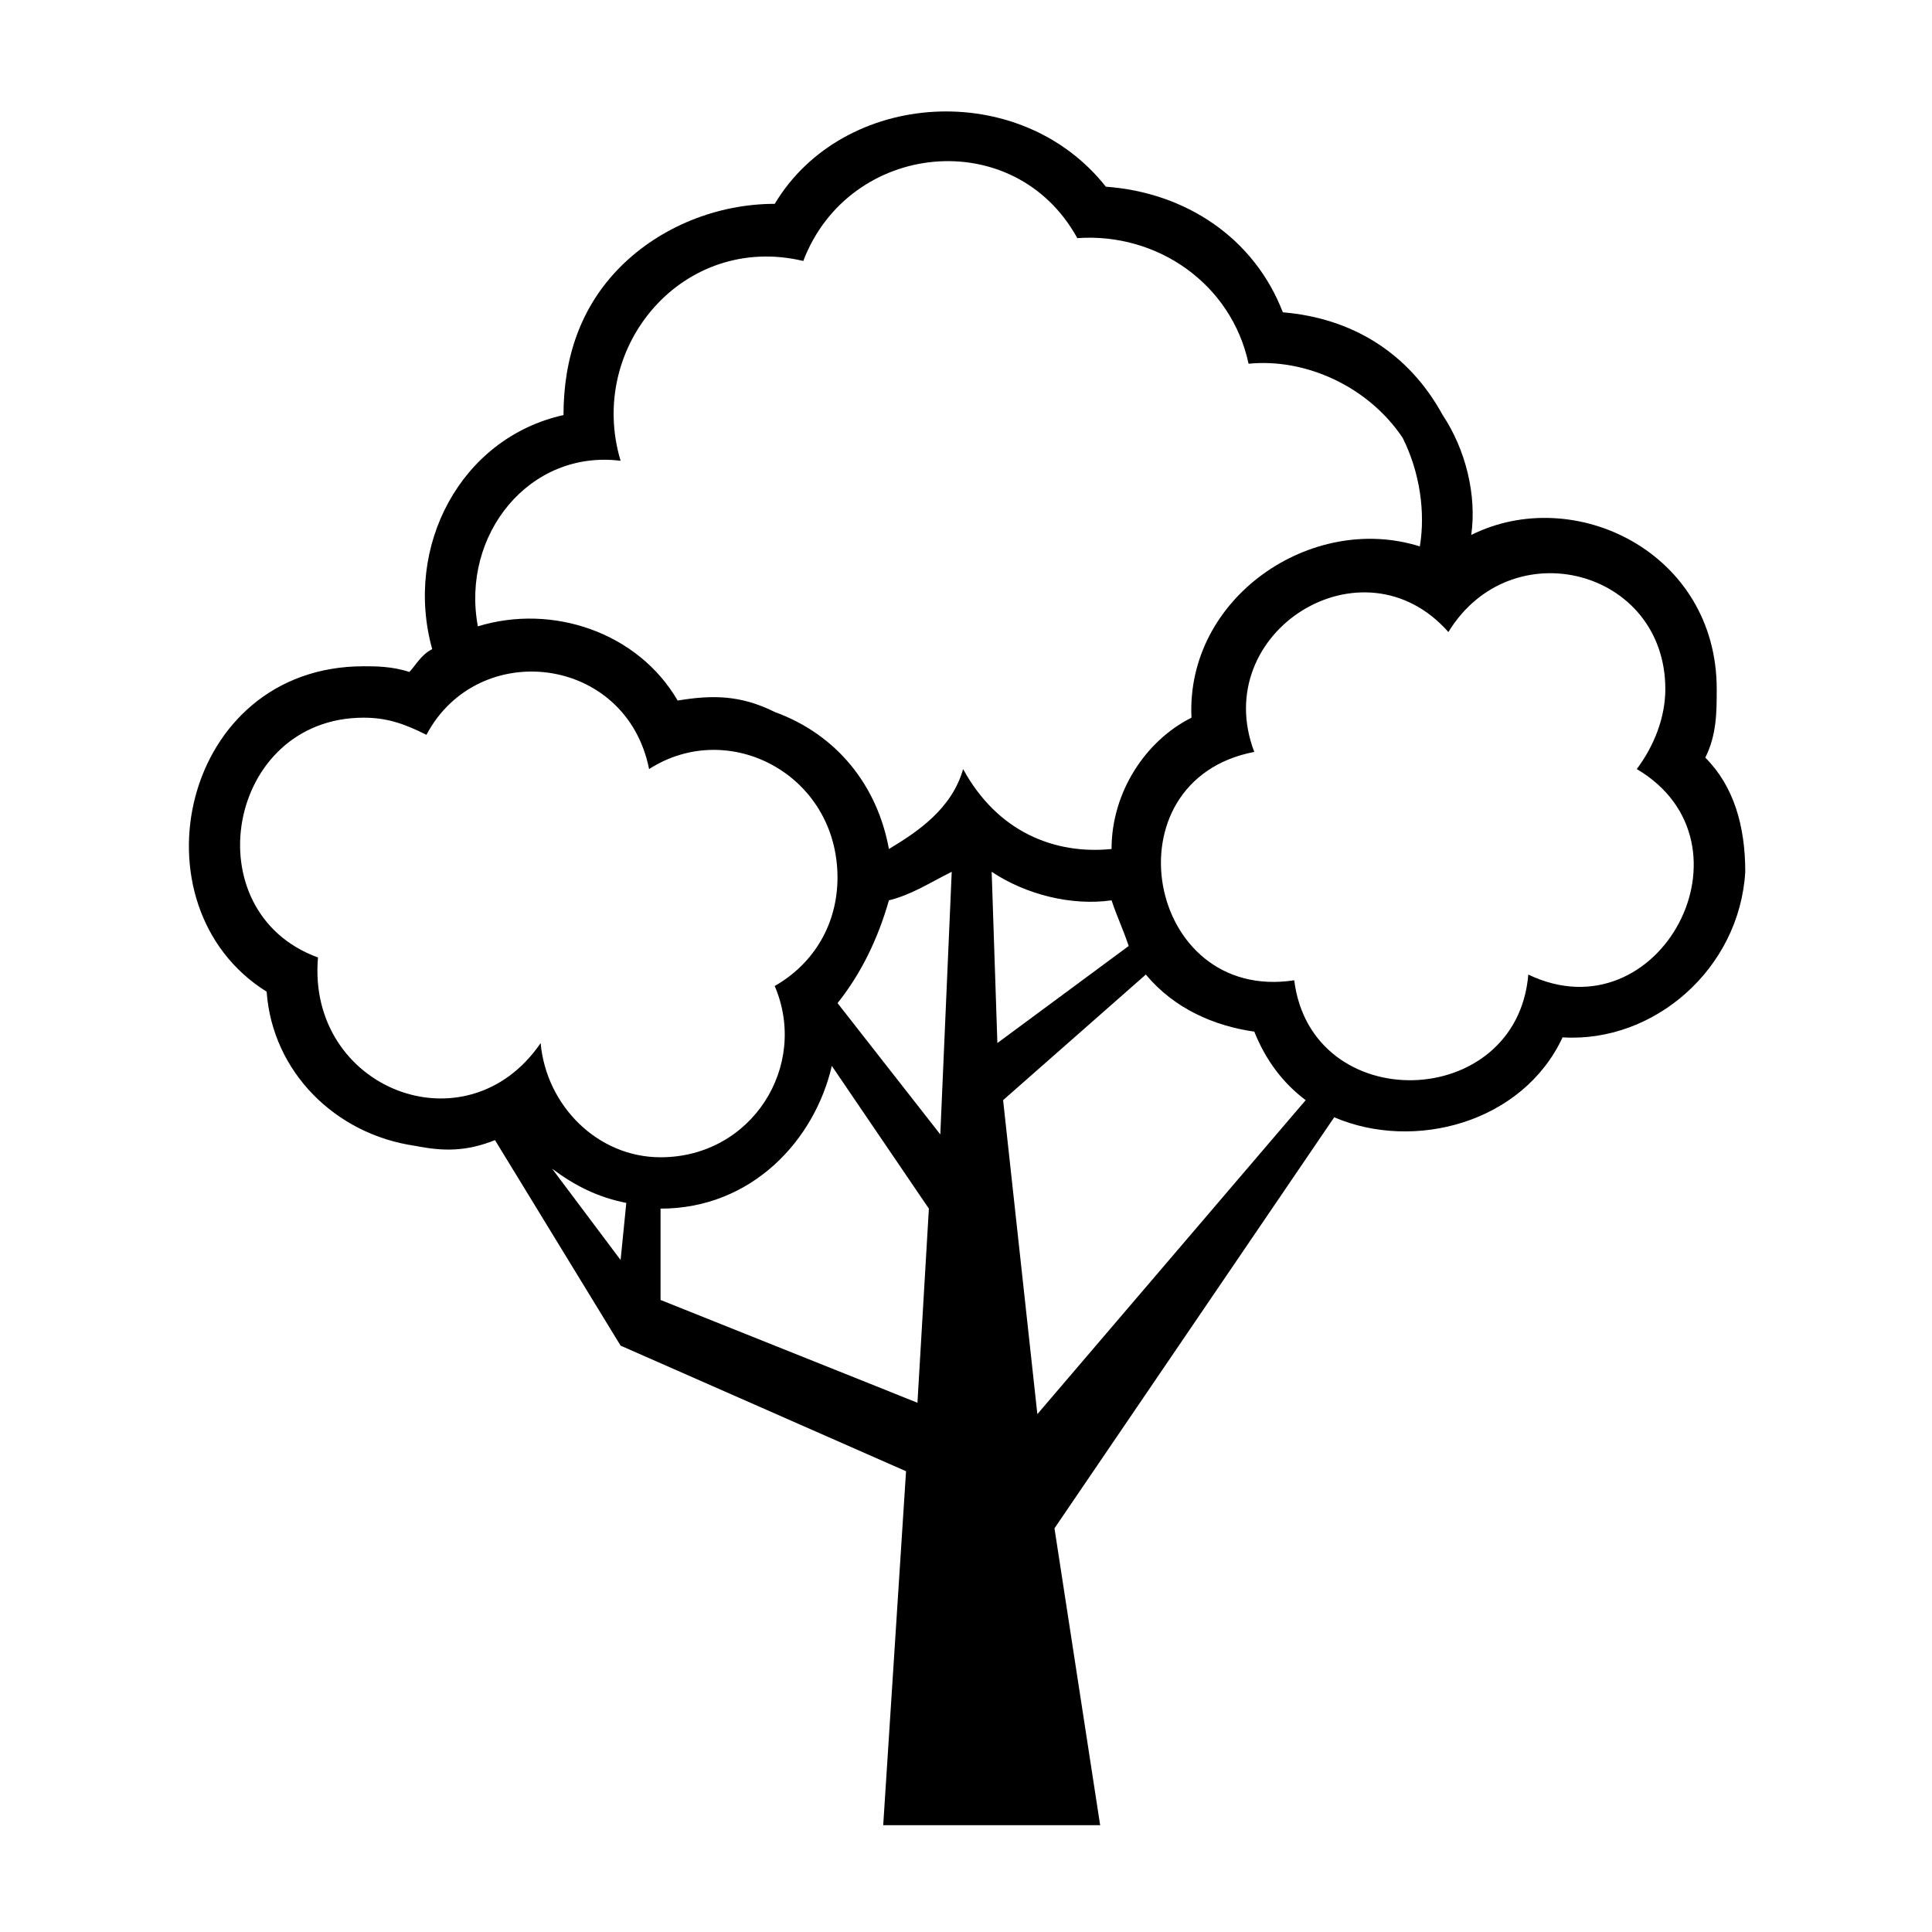 <?xml version="1.0" encoding="UTF-8"?>
<!-- Uploaded to: ICON Repo, www.iconrepo.com, Generator: ICON Repo Mixer Tools -->
<svg fill="#000000" width="800px" height="800px" version="1.1" viewBox="144 144 512 512" xmlns="http://www.w3.org/2000/svg">
 <path d="m558.1 418.91c-10.59 22.695-39.336 30.258-60.52 21.18l-74.133 108.93 12.105 78.672h-57.492l6.051-93.801-75.648-33.285-33.285-54.465c-7.566 3.027-13.617 3.027-21.18 1.512-21.18-3.027-37.824-19.668-39.336-40.848-36.312-22.695-22.695-86.238 25.719-86.238 3.027 0 7.566 0 12.105 1.512 1.512-1.512 3.027-4.539 6.051-6.051-7.566-27.234 7.566-55.98 34.797-62.031 0-15.129 4.539-28.746 15.129-39.336 10.59-10.59 25.719-16.641 40.848-16.641 18.156-30.258 65.055-33.285 87.75-4.539 21.18 1.512 39.336 13.617 46.902 33.285 18.156 1.512 33.285 10.59 42.363 27.234 6.051 9.078 9.078 21.18 7.566 31.773 27.234-13.617 65.055 4.539 65.055 40.848 0 6.051 0 12.105-3.027 18.156 7.566 7.566 10.59 18.156 10.59 30.258-1.512 25.719-24.207 45.387-48.414 43.875zm-68.082 16.641c-6.051-4.539-10.59-10.59-13.617-18.156-10.59-1.512-21.18-6.051-28.746-15.129l-37.824 33.285 9.078 83.211zm-46.902-40.848c-1.512-4.539-3.027-7.566-4.539-12.105-10.59 1.512-22.695-1.512-31.773-7.566l1.512 45.387 34.797-25.719zm-46.902-19.668c-6.051 3.027-10.59 6.051-16.641 7.566-3.027 10.59-7.566 19.668-13.617 27.234l27.234 34.797 3.027-69.594zm-31.773 51.441c-4.539 19.668-21.18 37.824-45.387 37.824v24.207l68.082 27.234 3.027-51.441-25.719-37.824zm-54.465 36.312c-7.566-1.512-13.617-4.539-19.668-9.078l18.156 24.207zm217.86-151.29c16.641-27.234 57.492-16.641 57.492 15.129 0 7.566-3.027 15.129-7.566 21.18 33.285 19.668 6.051 71.109-28.746 54.465-3.027 36.312-57.492 37.824-62.031 1.512-39.336 6.051-49.926-52.953-10.59-60.52-12.105-31.773 28.746-57.492 51.441-31.773zm-89.262 57.492c0-15.129 9.078-28.746 21.18-34.797-1.512-31.773 31.773-54.465 60.52-45.387 1.512-9.078 0-19.668-4.539-28.746-9.078-13.617-25.719-21.18-40.848-19.668-4.539-21.18-24.207-34.797-45.387-33.285-16.641-30.258-60.52-25.719-72.621 6.051-31.773-7.566-57.492 22.695-48.414 52.953-24.207-3.027-42.363 19.668-37.824 43.875 19.668-6.051 42.363 1.512 52.953 19.668 9.078-1.512 16.641-1.512 25.719 3.027 16.641 6.051 27.234 19.668 30.258 36.312 7.566-4.539 16.641-10.59 19.668-21.18 9.078 16.641 24.207 22.695 39.336 21.18zm-198.2-34.797c6.051 0 10.59 1.512 16.641 4.539 13.617-25.719 52.953-21.18 59.004 9.078 21.18-13.617 49.926 1.512 49.926 28.746 0 12.105-6.051 22.695-16.641 28.746 9.078 21.18-6.051 45.387-30.258 45.387-16.641 0-30.258-13.617-31.773-30.258-19.668 28.746-62.031 12.105-59.004-22.695-33.285-12.105-24.207-63.543 12.105-63.543z" fill-rule="evenodd"/>
</svg>